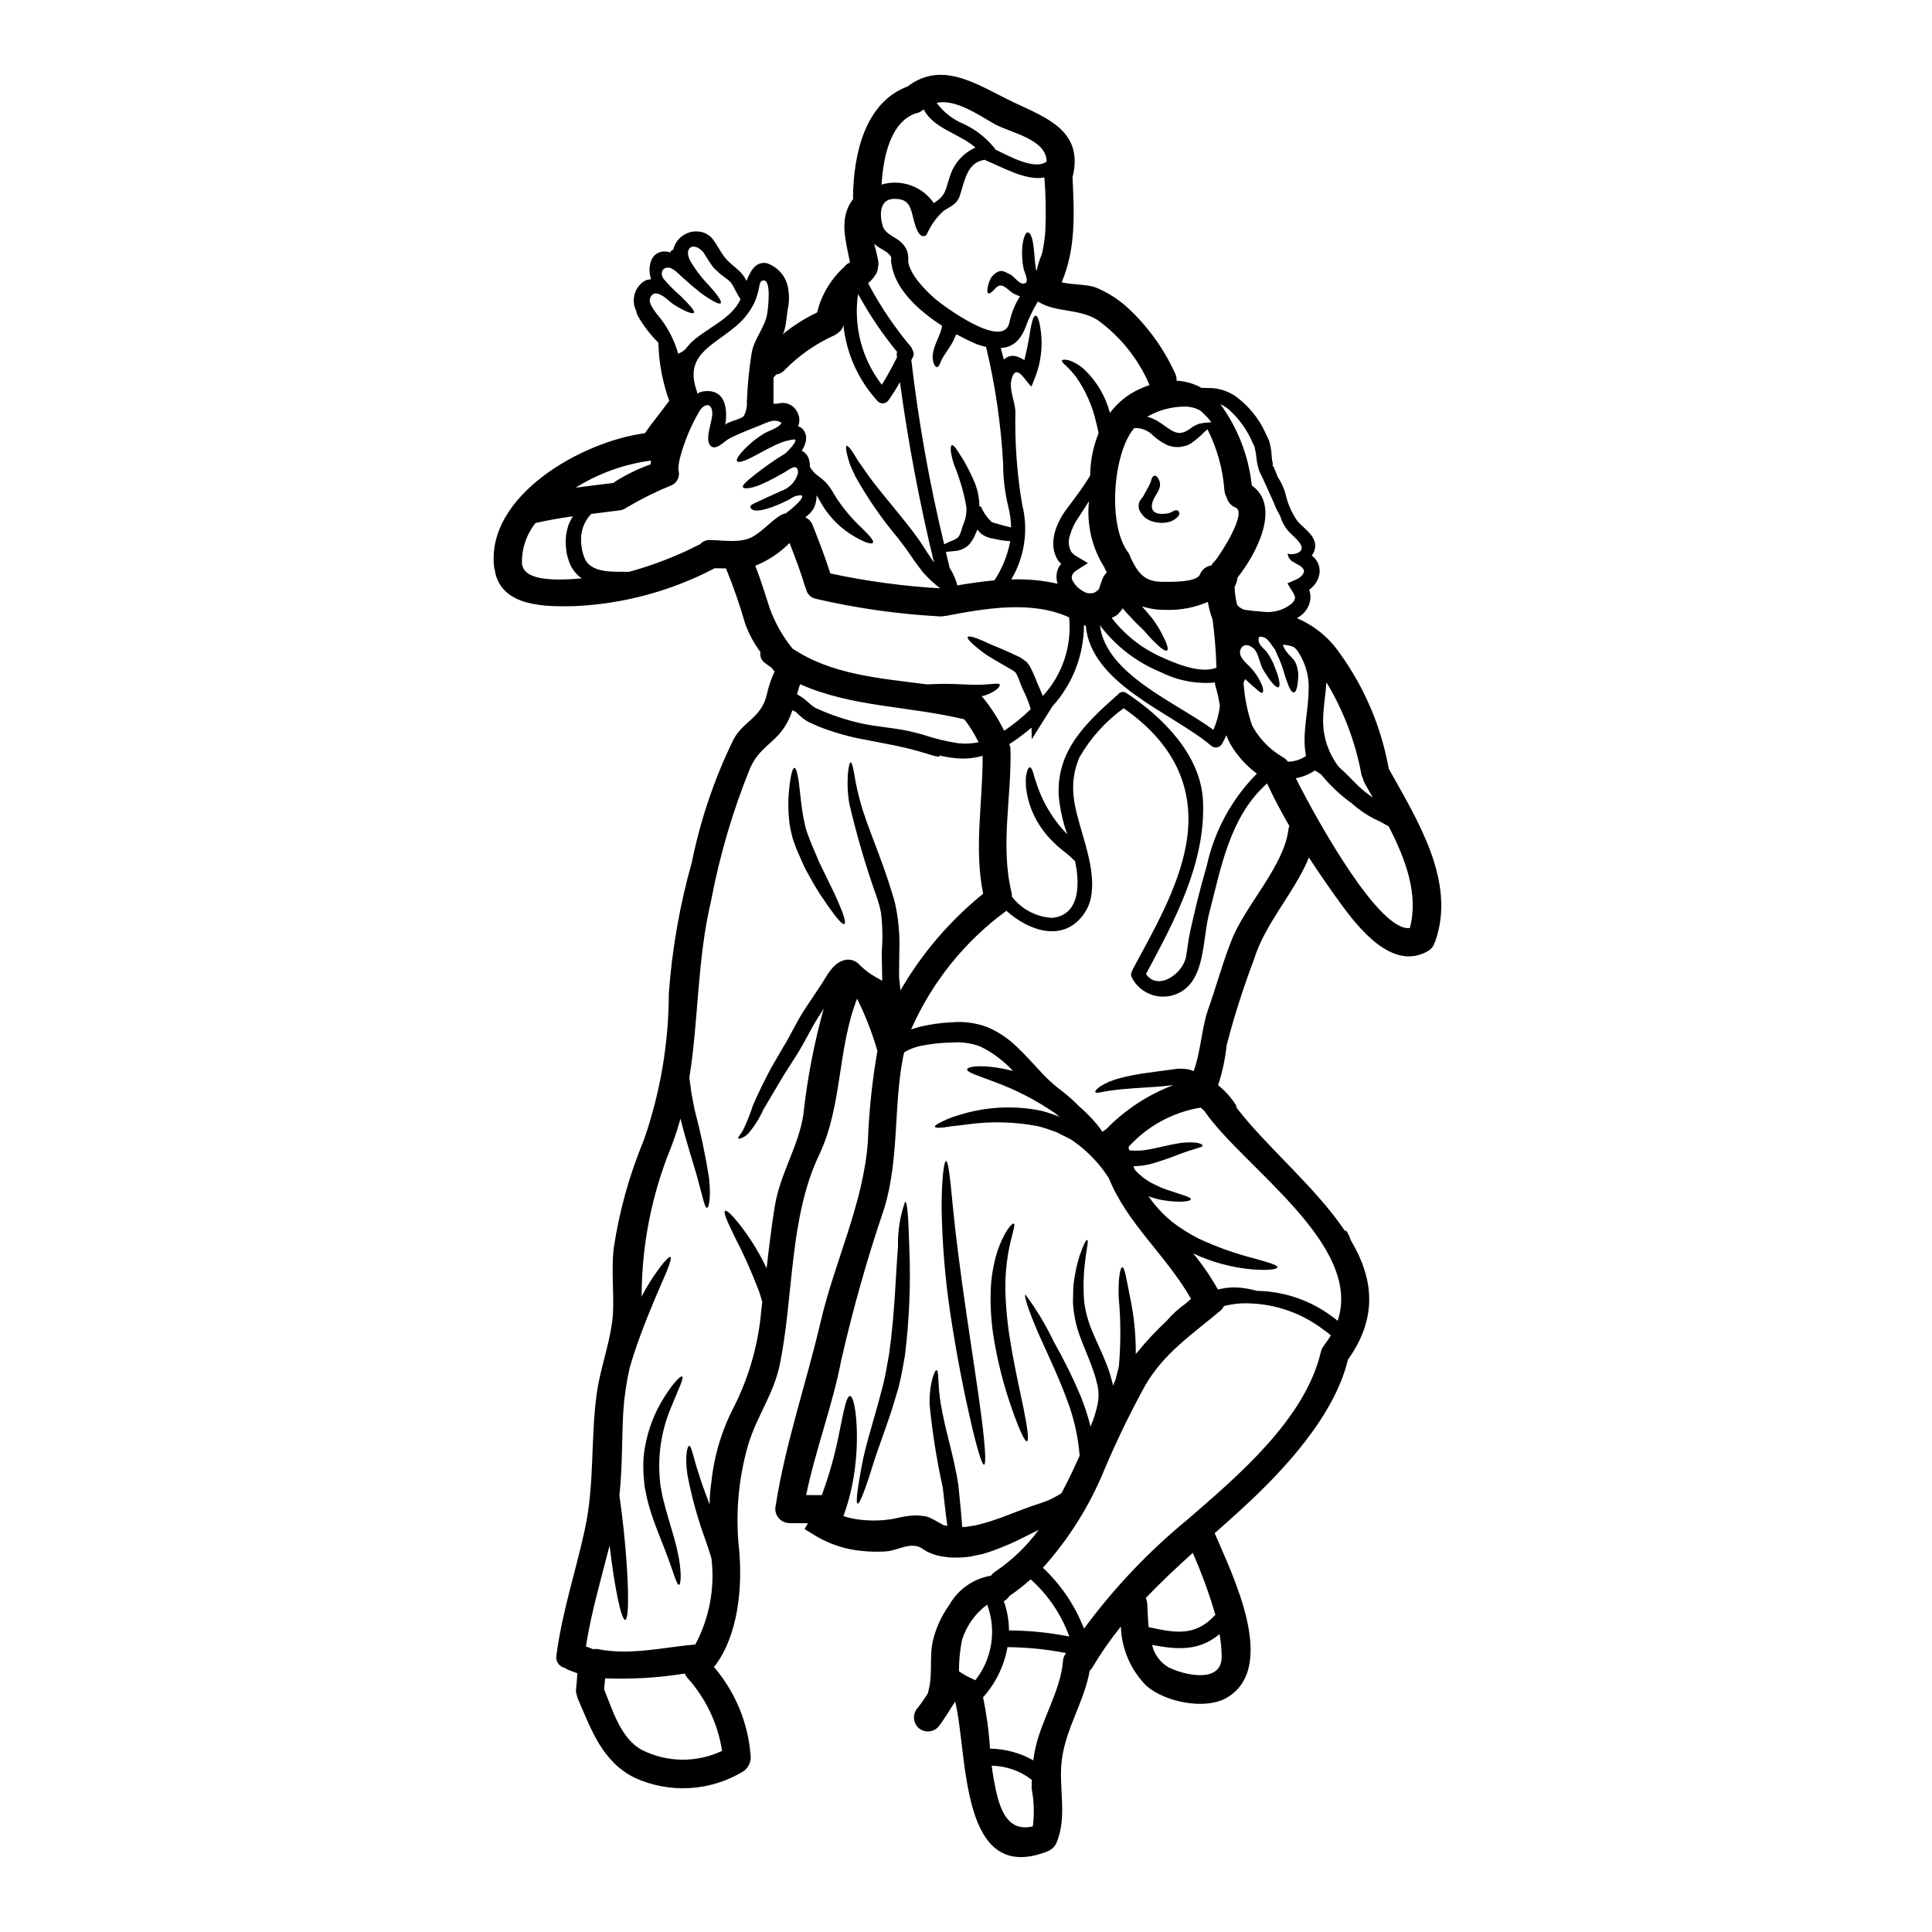 <?xml version="1.0" encoding="UTF-8"?>
<!-- Uploaded to: ICON Repo, www.iconrepo.com, Generator: ICON Repo Mixer Tools -->
<svg fill="#000000" width="800px" height="800px" version="1.1" viewBox="144 144 512 512" xmlns="http://www.w3.org/2000/svg">
 <g>
  <path d="m512.02 347.69c7.543 13.547 17.891 29.828 12.383 45.656v0.004c-0.07 0.207-0.164 0.406-0.273 0.594-0.27 0.875-0.863 1.613-1.66 2.062-9.504 5.582-18.684-6.328-23.527-13.027-2.68-3.699-5.406-7.644-8.066-11.715-3.82 9.305-11.664 17.395-14.613 27.16-2.809 7.398-5.211 14.945-7.195 22.605-0.375 3.586-1.133 7.121-2.258 10.547 1.828 1.48 3.41 3.238 4.691 5.211 0.105 0.273 0.188 0.555 0.246 0.84 8.039 10.422 20.945 21.047 28.688 32.605 0.023-0.047 0.047-0.121 0.098-0.121 0.273-0.074 0.844 0.871 1.465 2.606 5.781 9.727 7.418 20.125-0.789 31.613-3.574 14.988-17.246 29.625-28.34 39.727-2.305 2.133-4.641 4.195-6.969 6.254 4.539 10.719 16.898 35.234 3.398 43.5-5.777 3.523-16.648 1.238-21.488-3.055v0.004c-4.172-4.188-6.594-9.801-6.773-15.711-2.777 3.441-5.309 7.074-7.57 10.875-0.199 0.305-0.434 0.586-0.695 0.84-1.391 7.941-6.055 14.84-7.293 22.953-1.18 7.715 1.574 15.457-1.539 22.73v0.004c-0.223 0.543-0.582 1.023-1.043 1.387-0.352 0.309-0.75 0.562-1.18 0.746-23.617 9.379-21.145-25.832-24.594-39.629-1.539 2.254-2.828 4.688-4.59 6.82-1.457 1.441-3.805 1.441-5.262 0-1.414-1.465-1.414-3.789 0-5.258 0.965-1.238 1.859-2.531 2.68-3.871 0.012-0.168 0.035-0.336 0.074-0.496 1.238-4.441 0.172-9.055 1.238-13.496l0.004-0.004c0.824-3.367 2.293-6.543 4.328-9.355 2.316-4.106 6.371-6.941 11.02-7.719 0.285-0.398 0.637-0.742 1.043-1.016 4.477-3.012 8.395-6.773 11.59-11.117-1.02 0.496-2.035 1.02-3.102 1.539-3.004 1.574-6.113 2.934-9.309 4.07-0.918 0.273-1.781 0.645-2.754 0.844-0.973 0.195-1.969 0.426-2.981 0.621-1.148 0.172-2.312 0.258-3.473 0.246-0.598 0-1.215 0.023-1.785 0l-1.367-0.172c-1.531-0.16-3.023-0.57-4.418-1.219-1.711-0.789-1.969-1.613-3.996-1.734-2.41-0.125-4.941 1.391-7.394 1.512-2.133 0.129-4.277 0.078-6.402-0.148-4.164-0.402-8.191-1.695-11.809-3.797l-3.246-1.969 0.895-1.574c-1.664 0-3.301 0.023-4.965-0.023-1.148-0.023-2.219-0.57-2.914-1.484-0.695-0.914-0.938-2.094-0.66-3.207 2.578-16.5 8.113-32.434 11.91-48.684 3.695-15.906 11.289-31.215 12.504-47.625 0.293-8.098 1.141-16.164 2.531-24.148-1.379-4.766-3.18-9.398-5.383-13.844-5.258 13.52-3.867 28.434-10.07 41.438-7.914 16.602-6.727 37.391-10.371 55.336-1.641 8.141-6.231 13.922-8.512 21.785l-0.004 0.004c-2.527 8.914-3.309 18.234-2.309 27.445 0.918 9.84-0.199 22.484-6.297 30.668-0.121 0.148-0.273 0.301-0.395 0.422 5.777 6.719 9.207 15.133 9.777 23.973-0.016 1.426-0.695 2.766-1.836 3.625-8.762 5.391-19.637 6.051-28.984 1.762-8.562-4.328-11.387-12.594-14.984-20.895-0.148-0.344-0.25-0.699-0.301-1.07-0.188-0.445-0.258-0.93-0.199-1.41 0.148-1.441 0.277-2.856 0.352-4.293-0.719-0.273-1.441-0.547-2.184-0.82h-0.004c-0.387-0.148-0.754-0.348-1.09-0.594-0.754-0.148-1.418-0.59-1.84-1.23-0.426-0.637-0.574-1.422-0.418-2.172 1.488-11.391 5.086-22.109 7.519-33.301 2.629-12.082 1.488-24.008 3.176-36.152 1.02-7.344 4.191-14.957 4.328-22.332 0.125-5.234-0.445-10.629 0.125-15.859 1.461-9.883 4.144-19.547 7.981-28.773 4.379-12.539 6.629-25.723 6.648-39.004 0.867-11.762 2.914-23.402 6.113-34.75 2.277-11.223 5.969-22.113 10.992-32.406 2.582-4.965 7.477-5.758 8.883-12.059v-0.004c0.457-2.082 1.145-4.106 2.059-6.027-0.148-0.148-0.297-0.324-0.445-0.496l-0.301-0.445c-0.594-0.426-1.215-0.82-1.785-1.289l0.004-0.004c-0.965-0.641-1.449-1.793-1.242-2.926-1.73-2.312-3.102-4.871-4.07-7.594-1.418-4.945-3.109-9.805-5.062-14.562-0.992-0.023-1.969-0.023-2.981-0.051h0.004c-11.527 6.047-24.242 9.48-37.246 10.051-7.367 0.145-18.707 0.273-20.891-8.688h-0.004c-0.039-0.203-0.062-0.414-0.074-0.621-0.137-0.312-0.223-0.648-0.246-0.992-2.231-18.957 23.223-33.352 39.977-35.535 2.008-2.977 4.328-5.707 6.422-8.586v0.004c-1.785-4.949-2.758-10.152-2.875-15.41-2.117-2.074-3.93-4.441-5.387-7.023-0.262-0.434-0.43-0.914-0.496-1.414-0.32-0.613-0.52-1.281-0.594-1.969-0.309-2.32 0.742-4.609 2.703-5.883 0.477-0.293 1.02-0.457 1.578-0.473 0.078-0.043 0.16-0.074 0.246-0.098-0.25-0.734-0.383-1.504-0.395-2.281-0.039-0.441-0.004-0.887 0.098-1.316l0.125-0.645h0.004c0.02-0.102 0.055-0.203 0.098-0.301 0.004-0.059 0.023-0.117 0.051-0.172l0.098-0.223 0.074-0.246c0.074-0.148 0.223-0.348 0.324-0.52v-0.004c0.223-0.355 0.516-0.66 0.867-0.895 0.594-0.43 1.301-0.684 2.035-0.719 0.629 0.016 1.254 0.105 1.859 0.273l-0.082-0.223c0.125-0.145 0.266-0.277 0.422-0.395l0.176-0.023 0.098-0.074 0.074-0.148 0.098-0.297c0.098-0.246 0.074-0.352 0.223-0.695 0.148-0.348 0.371-0.668 0.57-0.992h0.004c1.566-2.309 4.477-3.289 7.121-2.406 0.363 0.094 0.699 0.262 0.992 0.496 0.383 0.184 0.727 0.438 1.02 0.746 1.637 1.836 2.68 4.59 4.516 6.352s3.625 2.68 4.84 5.184c0.941-2.305 2.281-5.234 5.332-4.688 3.18 1.043 5.438 3.867 5.758 7.195 0.27 1.715 0.203 3.469-0.199 5.16-0.195 1.215-0.52 5.856-1.438 6.602 2.832-2.328 5.938-4.301 9.246-5.879 1.109-4.519 3.508-8.621 6.902-11.805 0.078-0.09 0.168-0.164 0.27-0.227 0.281-0.41 0.656-0.75 1.09-0.992 0.09-0.055 0.18-0.105 0.277-0.148 0.062-0.051 0.121-0.109 0.172-0.172-1.09-5.559-3.004-11.562 0.691-16.531 0.066-0.062 0.125-0.129 0.18-0.199-0.031-0.207-0.051-0.414-0.051-0.621 0.125-10.941 3.004-24.938 14.465-29.207 9.48-7.246 19.086 0 28.512 4.394 8.66 4.07 17.645 7.441 15.41 18.781-0.043 0.258-0.117 0.508-0.223 0.746 0.445 9.68 0.941 19.059-2.883 27.992 2.777 0.645 6.824 0.52 8.98 1.34h0.004c2.934 1.203 5.648 2.883 8.043 4.961 5.492 4.953 9.914 10.984 12.988 17.711 0.34 0.633 0.492 1.344 0.445 2.059 2.328 0.105 4.598 0.758 6.621 1.91 0.598-0.023 1.141 0 1.762 0.027 0.348 0 0.695 0 1.066 0.023h0.004c0.449 0.027 0.898 0.086 1.344 0.176 1.844 0.34 3.594 1.086 5.113 2.184 3.246 2.445 5.844 5.648 7.566 9.328l0.621 1.344 0.301 0.668 0.047 0.074c0.027 0.047 0.102 0.246 0.102 0.246l0.07 0.246 0.102 0.422v0.004c0.262 1.031 0.418 2.086 0.469 3.148l0.102 1.113c0.074 0.426 0.195 0.871 0.273 1.32l-0.273 0.195h0.004c0.074 0.027 0.148 0.059 0.219 0.098l0.125 0.148 0.273 0.594c0.172 0.426 0.352 0.82 0.496 1.215 0.145 0.398 0.277 0.719 0.426 1.066v0.004c0.875 1.324 1.551 2.769 2.004 4.293 0.559 2.637 1.641 5.133 3.18 7.344 1.02 1.238 2.305 1.988 3.844 3.973 0.445 0.641 0.742 1.367 0.871 2.133 0.09 0.922-0.129 1.848-0.621 2.629-0.098 0.148-0.195 0.246-0.297 0.375 0.602 0.473 1.105 1.051 1.488 1.711 0.562 1.031 0.746 2.223 0.52 3.375-0.219 1.051-0.699 2.031-1.391 2.852-0.391 0.434-0.82 0.828-1.285 1.184 0.301 0.832 0.402 1.727 0.293 2.606-0.227 1.617-1.074 3.082-2.359 4.094-0.379 0.297-0.773 0.57-1.184 0.816 4.578 1.934 8.504 5.137 11.312 9.23 6.508 9 10.934 19.332 12.953 30.25 0.035 0.121 0.055 0.25 0.059 0.375zm5.609 42.234c2.363-8.859-1.141-18.285-5.609-26.922-0.742-0.395-1.465-0.82-2.207-1.242-2.723-1.176-5.238-2.781-7.445-4.766-3.086-2.195-5.856-4.797-8.238-7.742-0.52-0.395-1.113-0.719-1.66-1.066-1.535 1.016-3.258 1.715-5.062 2.059 5.926 11.789 22.23 40.844 30.223 39.68zm-10.348-34.941c0.172 0.102 0.348 0.223 0.52 0.352-0.789-1.344-1.516-2.633-2.207-3.898v0.004c-0.184-0.348-0.316-0.715-0.395-1.098-0.176-0.328-0.305-0.676-0.395-1.039-1.59-8.652-4.734-16.949-9.285-24.48-0.219 3.176-0.789 6.402-0.867 9.445-0.172 4.711 1.32 9.332 4.215 13.055 1.516 1.316 2.93 2.731 4.367 4.242 1.238 1.266 2.594 2.41 4.047 3.418zm-8.785 139.04c6.773-20.223-25.191-40.793-35.309-55.586l-0.074-0.074-0.922-0.844c-7.359 1.215-14.09 4.879-19.105 10.395 0.051 0.301 0.074 0.621 0.148 0.922 1.695 0.203 3.414 0.137 5.086-0.199 2.606-0.445 5.062-1.141 7.223-1.512 1.738-0.359 3.519-0.465 5.285-0.324 1.238 0.172 1.859 0.52 1.859 0.766 0.027 0.324-0.691 0.523-1.812 0.848-1.043 0.297-2.629 0.82-4.566 1.535h0.004c-2.348 0.949-4.742 1.77-7.172 2.461-1.555 0.418-3.156 0.637-4.762 0.645 0.098 0.297 0.223 0.617 0.324 0.918h-0.004c0.672 0.73 1.391 1.41 2.156 2.035 0.547 0.371 1.043 0.719 1.574 1.066 0.531 0.348 1.07 0.57 1.574 0.844 0.988 0.508 2.008 0.945 3.051 1.312 3.938 1.367 6.602 1.969 6.527 2.606-0.047 0.523-2.777 0.969-7.269 0.246v0.004c-1.246-0.203-2.469-0.527-3.648-0.969-0.098-0.047-0.219-0.07-0.32-0.121 0.445 0.621 0.941 1.316 1.535 2.059 1.422 1.746 3.019 3.344 4.766 4.766 2.195 1.695 4.547 3.172 7.023 4.414 4.676 2.199 9.555 3.945 14.562 5.215 3.844 1.09 6.398 1.785 6.297 2.383-0.102 0.594-2.606 0.895-6.824 0.547v-0.004c-5.375-0.48-10.625-1.91-15.508-4.219 2.465 2.984 4.656 6.18 6.551 9.555l0.789-0.148 0.992-0.195 0.223-0.023 0.223-0.051h0.121l0.57-0.051v-0.004c0.711-0.078 1.426-0.094 2.141-0.047 1.781 0.094 3.543 0.395 5.258 0.891 7.07 0.109 13.938 2.406 19.652 6.574 0.641 0.426 1.211 0.895 1.781 1.367zm-3.473 6.348c0.594-0.797 1.152-1.625 1.664-2.481-0.762-0.652-1.559-1.266-2.387-1.836-6.18-4.562-13.715-6.902-21.387-6.648-1.531 0.105-3.051 0.34-4.543 0.691-0.219 0.492-0.551 0.926-0.969 1.266-7.441 6.25-14.914 11.168-19.926 19.824l0.004 0.004c-4.031 7.324-7.672 14.855-10.922 22.559-3.887 9.434-9.359 18.137-16.18 25.727 4.797 4.492 8.523 10.008 10.895 16.141 7.902-10.738 17.113-20.453 27.418-28.91 13.254-11.484 31.215-26.625 35.359-44.477h0.004c0.125-0.586 0.395-1.125 0.785-1.578 0.055-0.098 0.117-0.191 0.184-0.281zm-4.223-173.58c0.133-2.898-0.488-5.777-1.809-8.359-0.273-0.496-0.594-1.117-0.969-1.688v-0.004c-0.312-0.496-0.715-0.934-1.18-1.289-0.914-0.348-1.879-0.547-2.856-0.594 0.547 2.082 2.281 2.953 3.273 4.613h0.004c0.688 1.461 0.938 3.09 0.719 4.691-0.125 2.012-0.52 3.273-1.09 3.348-0.57 0.074-1.242-1.09-1.84-2.953-0.371-0.895-0.668-2.012-1.016-3.148-0.383-1.207-0.848-2.391-1.387-3.539-0.148-0.348-0.301-0.668-0.449-1.016l-0.223-0.496c-0.023-0.051 0.074-0.051 0.074-0.051l-0.121-0.148c-1.18-1.316-2.012-3.695-4.242-3.402-0.672 1.914 1.016 2.781 2.035 4.047h-0.004c0.906 1.25 1.629 2.625 2.148 4.082 1.215 2.953 1.512 5.012 0.941 5.234-1.039 0.348-3.348-3.543-3.746-4.121-1.18-1.734-1.262-3.793-2.281-5.461-0.918-1.465-3.273-2.457-4.043-0.348-0.695 1.887 1.613 3.543 2.652 4.691v0.004c1.391 1.48 2.481 3.219 3.203 5.117 0.219 0.895 0.195 1.441-0.051 1.574-0.246 0.133-0.719-0.148-1.391-0.789-0.645-0.52-1.488-1.285-2.68-2.363-0.172-0.148-0.324-0.324-0.496-0.473v0.004c-0.121 0.332-0.262 0.656-0.422 0.969 0.246 3.875 1.012 7.695 2.281 11.363 1.891 3.504 4.715 6.406 8.164 8.391 0.52 0.285 0.961 0.688 1.293 1.18 1.719-0.012 3.398-0.539 4.812-1.516-1.152-5.832 0.668-11.715 0.691-17.551zm-1.734-30.309c0.52-0.668 0.621-1.215 0.395-1.574-1.141-1.863-4.047-1.539-4.219-4.328 0.027 0.543 3.723 0.445 3.723-1.391-0.023-1.574-2.953-3.598-3.82-4.766h-0.004c-0.844-1.102-1.484-2.344-1.883-3.672-0.301-0.52-0.594-1.066-0.895-1.66s-0.547-1.238-0.82-1.914c-0.148-0.297-0.324-0.789-0.422-0.969-0.148-0.324-0.301-0.668-0.473-1.016-0.621-1.391-1.266-2.879-2.012-4.445-0.195-0.371-0.371-0.789-0.57-1.18l-0.273-0.594-0.074-0.148-0.023-0.074c-0.027-0.051-0.102-0.277-0.102-0.277l-0.07-0.324c-0.125-0.445-0.25-0.844-0.352-1.34-0.098-0.496-0.148-1.066-0.219-1.613l0.004 0.004c-0.07-0.832-0.211-1.652-0.426-2.457l-0.047-0.273-0.027-0.125-0.324-0.645-0.617-1.34c-1.441-3.055-3.504-5.777-6.055-7.988-0.633-0.508-1.324-0.934-2.062-1.27 4.633 6.32 7.512 13.754 8.34 21.543 7.789 5.512 1.316 18.016-3.773 24.402-0.109 0.871-0.375 1.711-0.789 2.484 0.047 1.625 0.281 3.242 0.695 4.812 0.035 0.039 0.078 0.074 0.125 0.102 0.184 0.238 0.41 0.438 0.668 0.594 0.32 0.23 0.672 0.414 1.043 0.547 1.887 0.273 3.82 0.445 5.758 0.594 0.723 0.051 1.449 0.008 2.16-0.121 1.695-0.277 3.297-0.988 4.641-2.062 1.18-1.18 1.18-1.734 0.246-3.223l-1.34-2.184 2.231-0.969 0.004-0.004c0.637-0.258 1.203-0.656 1.66-1.172zm-3.621 67.371v0.004c0.039-0.332 0.121-0.66 0.246-0.969-2.184-3.746-4.168-7.547-5.902-11.266-9.84 8.707-12.184 22.23-15.352 34.418-1.367 5.258-1.238 12.68-4.07 17.348v-0.004c-1.688 2.984-4.879 4.805-8.309 4.734-3.43-0.066-6.547-2.008-8.117-5.055-0.289-0.582-0.242-1.277 0.125-1.812 0.012-0.094 0.035-0.188 0.074-0.273 5.512-10.273 12.059-21.465 14.168-33.027 2.856-15.785-4.023-27.551-16.531-36.254v-0.004c-4.793 3.469-8.797 7.914-11.742 13.047-3.102 7.367-1.215 13.25 0.844 20.32 1.688 5.828 4.367 14.766 0.789 20.496-5.262 8.438-14.766 5.41-20.969-0.195-0.051 0.023-0.051 0.051-0.102 0.098l-0.004-0.004c-10.98 8.066-19.648 18.875-25.137 31.344 0.789-0.246 1.539-0.496 2.336-0.695 2.758-0.664 5.574-1.062 8.41-1.18 3.25-0.293 6.527 0.156 9.578 1.312 2.934 1.285 5.602 3.102 7.871 5.359 2.156 2.035 3.938 4.07 5.656 5.902v0.004c1.52 1.703 3.168 3.281 4.941 4.723 1.727 1.281 3.375 2.664 4.934 4.144 0.195 0.184 0.379 0.383 0.547 0.594 1.82 1.551 3.508 3.254 5.039 5.09 0.496 0.645 0.969 1.262 1.414 1.91 0.246-0.266 0.539-0.477 0.867-0.621 5.035-5.199 11.152-9.223 17.918-11.785-0.598 0.074-1.18 0.121-1.762 0.195-1.613 0.199-3.125 0.277-4.543 0.375-2.879 0.172-5.383 0.348-7.477 0.547s-3.648 0.445-4.887 0.668c-1.18 0.297-1.938 0.324-2.035 0.047-0.098-0.277 0.348-0.766 1.34-1.512h-0.004c1.555-0.945 3.246-1.656 5.012-2.109 2.512-0.668 5.066-1.164 7.644-1.488 1.414-0.172 2.879-0.375 4.418-0.598 0.789-0.098 1.574-0.219 2.406-0.324l1.215-0.145c0.523 0 1.094 0 1.637 0.047 0.824 0.059 1.629 0.262 2.383 0.598 1.91-5.035 2.133-11.535 3.867-16.402 2.184-6.129 3.844-12.406 6.254-18.438 3.617-9.125 13.891-19.594 15.008-29.195zm-19.383-71.305c1.289-1.539 8.613-12.754 5.359-14.043l0.004-0.004c-1.211-0.48-2.102-1.531-2.387-2.801-0.293-0.492-0.477-1.043-0.543-1.613-0.395-5.68-1.922-11.223-4.488-16.305-0.293 0.207-0.57 0.441-0.82 0.695-1.152 1.188-2.426 2.25-3.797 3.176l-0.52 0.246-0.125 0.051-0.051 0.023-0.047 0.027-0.301 0.121-0.371 0.074v0.004c-0.477 0.117-0.957 0.207-1.441 0.27-0.52 0-1.043 0-1.539-0.047-0.496-0.102-0.984-0.234-1.465-0.391-1.414-0.637-2.719-1.492-3.867-2.531-1.27-1.363-3.059-2.109-4.918-2.059-0.047 0-0.098 0.023-0.172 0.023-0.023 0.074-0.098 0.121-0.148 0.172-5.484 6.691-6.922 25.484-1.465 32.754 0.293 0.395 0.504 0.84 0.621 1.316 1.84 3.844 3.543 6.504 8.438 6.477 1.812 0 9.105 0.25 9.973-1.934h0.004c0.504-1.297 1.672-2.219 3.051-2.41 0.219-0.461 0.543-0.863 0.941-1.18 0.023-0.035 0.051-0.082 0.074-0.113zm11.02 56.477h0.004c-2.832-2.102-5.215-4.75-7-7.789-0.422-0.766-0.789-1.562-1.09-2.387-0.348 0.801-0.742 1.582-1.18 2.336-0.297 0.492-0.801 0.82-1.371 0.895-0.57 0.07-1.145-0.121-1.555-0.523-10.301-8.688-31.738-16.18-33.152-31.738-0.172-0.047-0.324-0.098-0.473-0.148-0.035 7.945-3.004 15.598-8.336 21.488-0.645 1.043-1.316 2.109-2.035 3.227l-3.477 5.535-0.047-3.106c-1.859 1.605-3.832 3.074-5.902 4.394 0.215 0.477 0.324 0.992 0.32 1.516 0.301 12.73-2.754 25.336 0.301 37.891 0.066 0.344 0.102 0.691 0.098 1.043 2.57 3.312 6.445 5.348 10.629 5.582 7.812-0.719 7.219-9.949 6.078-15.035-1.039-1.039-2.152-2-3.328-2.883-0.371-0.324-0.789-0.645-1.18-0.992-0.473-0.395-0.848-0.789-1.289-1.215h-0.004c-0.879-0.855-1.691-1.777-2.43-2.754-2.664-3.414-4.316-7.504-4.766-11.809-0.051-0.848-0.051-1.613-0.051-2.258v-0.004c0.055-0.527 0.145-1.055 0.273-1.574 0.223-0.867 0.473-1.363 0.789-1.363s0.57 0.445 0.867 1.285c0.148 0.426 0.246 0.969 0.426 1.539 0.176 0.57 0.422 1.18 0.617 1.84l-0.004 0.004c1.199 3.519 2.953 6.828 5.195 9.801 0.625 0.852 1.305 1.664 2.035 2.43l0.789 0.848c-1.188-3.316-1.945-6.766-2.262-10.273-0.57-11.84 7-19.035 15.312-26.453 0.098-0.074 0.195-0.098 0.297-0.172h-0.004c0.223-0.41 0.609-0.703 1.062-0.801 0.453-0.102 0.93 0 1.301 0.277 9.527 6.297 19.754 16.379 20.273 28.66 0.719 16.402-7.547 31.688-15.109 45.785 3.176 4.613 9.777-0.074 10.598-4.566 0.422-2.281 0.645-4.641 1.141-6.898 1.285-5.707 2.652-11.465 4.328-17.07v-0.004c2.004-9.285 6.621-17.805 13.309-24.555zm-9.328 234.1h0.004c-0.012-2.039-0.203-4.07-0.57-6.078-5.383 4.566-11.242 4.144-17.871 2.879 0.559 2.461 2.102 4.586 4.269 5.879 3.992 2.066 14.141 4.523 14.168-2.676zm-0.473-251.99h0.004c-0.25-1.754-0.633-3.488-1.141-5.188-0.09-0.324-0.148-0.656-0.176-0.992v-0.074c-4.926 0.434-9.875-0.508-14.293-2.727-6.418-2.609-12.008-6.906-16.18-12.434 1.539 12.953 20.051 20.348 30.074 27.695l0.004-0.004c0.863-1.996 1.441-4.109 1.707-6.273zm-1.418 241h0.004c0.07-0.059 0.145-0.109 0.227-0.148-1.629-5.613-3.633-11.113-6.004-16.453-4.293 3.867-8.488 7.789-12.434 11.961 0.207 0.461 0.332 0.957 0.375 1.465 0.098 1.758 0.145 3.996 0.371 6.25 6.617 1.422 12.254 2.66 17.461-3.07zm0.5-251.2h0.004c-0.117-4.262-0.457-8.512-1.02-12.734-0.566-1.52-0.988-3.09-1.262-4.688-3.488 1.512-7.269 2.234-11.07 2.109-2.172 0.047-4.336-0.273-6.402-0.945 0.969 1.094 1.914 2.184 2.731 3.203 0.973 1.277 1.828 2.637 2.555 4.066 1.289 2.41 1.863 4.07 1.391 4.422-0.473 0.352-1.863-0.695-3.769-2.656-0.992-0.945-1.969-2.305-3.25-3.477-1.281-1.168-2.555-2.578-3.898-4.043-0.301-0.324-0.594-0.668-0.895-0.992-0.195 0.402-0.461 0.762-0.789 1.066-0.293 0.426-0.684 0.773-1.141 1.016l-0.945 0.449c3.356 4.379 7.723 7.879 12.73 10.199 3.641 1.664 10.688 4.793 15.031 3.008zm-1.516-64.996c0.52-0.047-2.457-2.977-2.801-3.148-1.273-0.715-2.715-1.074-4.172-1.043-3.473 0.035-6.875 0.965-9.875 2.703 0.023-0.004 0.055 0.004 0.074 0.023 0.711 0.156 1.398 0.422 2.035 0.785l0.496 0.223 0.473 0.297 0.82 0.547c2.906 2.012 4.394 3.543 7.477 1.289v0.004c0.742-0.586 1.582-1.039 2.477-1.34 0.988-0.203 1.988-0.32 2.996-0.34zm-6.727 233.59c0.5-0.422 0.996-0.871 1.516-1.316-6.652-11.664-16.926-19.902-21.762-31.961v0.004c-0.938-1.484-1.988-2.887-3.148-4.199-1.863-2.125-3.969-4.023-6.277-5.656-1.215-0.871-2.824-1.465-4.289-2.281-1.574-0.621-3.301-1.18-5.039-1.66-6.277-1.199-12.711-1.352-19.035-0.449-1.238 0.172-2.363 0.301-3.348 0.395-0.988 0.094-1.887 0.301-2.606 0.371-1.438 0.148-2.281 0.125-2.363-0.172-0.078-0.301 0.598-0.742 1.914-1.391 0.645-0.324 1.438-0.668 2.406-1.043s2.137-0.691 3.402-1.066l-0.004-0.004c6.707-1.883 13.773-2.129 20.594-0.715 1.602 0.438 3.18 0.965 4.727 1.574-0.449-0.324-0.82-0.668-1.266-0.992h-0.004c-4.969-3.414-10.348-6.191-16.012-8.266-4.328-1.66-7.371-2.531-7.223-3.324 0.098-0.691 3.102-1.215 8.191-0.395 1.336 0.203 2.664 0.484 3.969 0.84-2.477-2.703-5.441-4.918-8.734-6.523-2.348-0.859-4.852-1.207-7.344-1.02-2.512 0.031-5.012 0.27-7.481 0.719-1.867 0.277-3.664 0.918-5.285 1.887-0.098 0.375-0.195 0.742-0.273 1.117-2.582 13.324-1.02 26.996-4.988 40.148h0.004c-4.5 13.219-8.309 26.66-11.414 40.273-2.336 12.16-6.801 23.648-9.309 35.781 1.395 0 2.754 0.023 4.144 0.023 2.016-5.445 3.578-11.047 4.668-16.746 1.18-5.832 1.887-9.527 2.801-9.527 0.82 0.047 1.734 3.543 1.836 9.973 0.047 3.812-0.234 7.625-0.844 11.391-0.582 3.566-1.492 7.07-2.727 10.469 1.805 0.57 3.668 0.926 5.555 1.066 1.668 0.125 3.344 0.125 5.012 0 0.789-0.121 1.785-0.172 2.484-0.324l2.879-0.594c0.422-0.098 1.141-0.172 1.785-0.246 0.691-0.105 1.391-0.129 2.086-0.078l1.18 0.125 0.594 0.098 0.277 0.023 0.07 0.023h0.051l0.395 0.125 0.098 0.023v0.004c0.539 0.219 1.066 0.469 1.574 0.746l1.016 0.57 0.594 0.324 0.523 0.324v-0.004c0.09 0.051 0.18 0.09 0.273 0.125l0.098 0.047 0.051 0.051 0.273 0.023 0.672 0.125c-0.125-1.043-0.277-2.133-0.426-3.227-0.246-2.231-0.52-4.539-0.789-6.922h0.004c-1.598-7.203-2.758-14.492-3.477-21.836-0.098-2.328 0.137-4.656 0.695-6.918 0.445-1.539 0.82-2.363 1.117-2.336 0.691 0.023 0.273 3.769 1.141 8.98 0.469 2.703 1.18 5.902 2.082 9.504s1.914 7.617 2.582 12.008c0.223 2.457 0.473 4.836 0.691 7.121 0.125 1.344 0.223 2.656 0.324 3.938h0.004c0.348 0.008 0.695-0.008 1.043-0.051 0.789-0.125 1.516-0.246 2.258-0.348 0.742-0.098 1.512-0.395 2.254-0.57 3.004-0.789 5.93-1.969 8.785-3.055 1.441-0.543 2.828-1.09 4.242-1.574 0.645-0.195 1.266-0.422 1.887-0.621 0.617-0.199 1.266-0.469 1.891-0.668 1.375-0.57 2.691-1.266 3.938-2.082 1.734-3.227 3.297-6.555 4.812-9.926-0.387-4.977-1.48-9.875-3.25-14.543-2.008-5.531-4.293-10.371-6.152-14.488-3.797-8.168-5.488-13.477-4.965-13.672v-0.004c2.894 3.891 5.398 8.055 7.481 12.43 2.652 4.656 5.031 9.461 7.121 14.395 1.078 2.656 1.965 5.383 2.656 8.164 0.824-1.926 1.457-3.93 1.883-5.981 0.305-1.539 0.316-3.121 0.027-4.664-0.148-0.621-0.422-1.641-0.621-2.434s-0.52-1.539-0.742-2.281c-1.09-3.027-2.457-6.031-3.5-8.957-0.988-2.797-1.566-5.723-1.715-8.688 0.023-1.316 0.074-2.555 0.098-3.719 0.023-1.164 0.301-2.363 0.426-3.402 0.305-1.762 0.727-3.504 1.266-5.211 0.969-2.777 1.688-4.219 1.969-4.121 0.789 0.199-1.539 6.297-0.789 16.281 0.332 2.625 1.02 5.199 2.035 7.641 1.094 2.703 2.531 5.535 3.848 8.859 0.297 0.844 0.691 1.734 0.918 2.578 0.223 0.844 0.473 1.574 0.742 2.656 0.051 0.195 0.051 0.422 0.098 0.617 0.051-0.121 0.125-0.273 0.172-0.422l0.523-1.215c0.047-0.172 0.172-0.742 0.273-1.09 0.172-0.789 0.422-1.574 0.594-2.41l0.004 0.004c0.535-6.094 0.52-12.219-0.047-18.309-0.172-4.988 0.395-7.914 0.941-7.965 0.621-0.051 1.094 3.027 2.012 7.668v-0.004c1.086 5.043 1.613 10.191 1.574 15.352 2.539-3.137 5.293-6.098 8.238-8.859 1.434-1.688 3.078-3.188 4.887-4.461zm-12.203-242.39c0.941-0.445 1.836-0.789 2.727-1.09h0.004c-2.969-6.953-7.793-12.957-13.945-17.348-5.012-3.004-10.918-1.812-15.656-4.789h-0.004c-1.297 2.141-2.387 4.398-3.25 6.75-0.453 1.305-1.16 2.508-2.082 3.543-1.164 1.25-2.785 1.973-4.496 2.008 0.246 1.02 0.547 2.062 0.82 3.078 0.793-0.797 1.93-1.141 3.031-0.918 0.73 0.164 1.43 0.457 2.059 0.863 0.109 0.07 0.219 0.145 0.324 0.227 0.617-2.414 1.113-4.859 1.484-7.32 0.449-2.754 0.918-4.492 1.516-4.492 0.598 0 1.113 1.711 1.438 4.594 0.422 3.91-0.086 7.863-1.488 11.535-0.348 0.895-0.691 1.785-1.043 2.656-1.488-1.066-4.043-6.691-5.309-1.863-0.668 2.582 0.871 5.684 1.043 8.359v0.004c-0.188 8.242 0.402 16.484 1.762 24.617 1.75 6.781 0.723 13.98-2.856 20 4.125-0.145 8.254 0.238 12.285 1.145-0.445-1.332-0.395-2.777 0.148-4.07 0.219-0.434 0.484-0.84 0.785-1.219-0.266-0.242-0.512-0.508-0.742-0.785-0.836-1.254-1.301-2.715-1.34-4.219-0.031-1.297 0.156-2.59 0.547-3.824 0.691-2.133 1.758-4.125 3.152-5.879 2.309-3.102 4.328-5.781 5.781-8.191l0.301-0.52c0-0.301 0.023-0.594 0.023-0.895h-0.004c0.125-3.535 0.871-7.019 2.211-10.297-0.195-0.945-0.395-1.891-0.645-2.828h-0.004c-0.965-4.34-2.777-8.445-5.332-12.086-0.812-1.047-1.699-2.035-2.656-2.953-0.789-0.668-1.18-1.18-1.066-1.414 0.113-0.23 0.789-0.273 1.785-0.051 1.508 0.508 2.891 1.32 4.07 2.383 3.316 3.152 5.688 7.164 6.848 11.59 2.016-2.727 4.688-4.894 7.769-6.301zm-8.59 48.586c-0.195-0.395-0.395-0.742-0.594-1.18v-0.004c-0.047-0.094-0.078-0.195-0.098-0.297l-0.098-0.098h-0.004c-3.211-5.191-4.598-11.305-3.934-17.371-0.82 1.34-1.711 2.731-2.652 4.144-1.062 1.465-1.859 3.102-2.363 4.836-0.562 1.461-0.453 3.098 0.301 4.469 0.391 0.5 0.879 0.914 1.434 1.215l3.004 1.785-2.879 1.836h0.004c-0.523 0.301-0.957 0.73-1.27 1.246-0.191 0.414-0.211 0.887-0.047 1.312 0.586 1.266 1.559 2.309 2.777 2.977 0.898 0.656 2.059 0.824 3.102 0.449 0.457-0.23 0.871-0.539 1.219-0.918 0.273-0.895 0.594-1.762 0.918-2.656 0.242-0.672 0.648-1.27 1.18-1.746zm-16.973 32.73c5.195-5.641 7.734-13.23 6.977-20.859-10.102-4.543-22.137-2.363-32.707-0.371-0.145 0.023-0.297 0.023-0.445 0.047h-0.004c-0.387 0.094-0.785 0.117-1.18 0.074-11.059-0.594-22.043-2.156-32.828-4.664-1.309-0.277-2.32-1.316-2.559-2.629-0.109-0.188-0.191-0.391-0.25-0.598-1.18-3.938-2.629-7.742-4.117-11.562-2.57 2.613-5.652 4.664-9.051 6.027h-0.039c1.465 3.723 2.629 7.547 3.871 11.391 1.406 3.805 3.418 7.359 5.957 10.523 10.297 6.977 23.223 7.914 35.633 9.527 1.18-0.047 2.363-0.098 3.598-0.121 4.516-0.074 8.363 0.371 11.043 0.195 2.578-0.051 4.418-0.547 4.688 0 0.098 0.273-0.172 0.719-0.82 1.266v0.004c-1 0.758-2.137 1.32-3.348 1.66-0.199 0.051-0.473 0.098-0.668 0.148 0.152 0.117 0.293 0.25 0.418 0.395 2.184 2.699 4.059 5.637 5.582 8.758 2.523-1.688 4.883-3.606 7.051-5.731-0.543-1.844-1.254-3.629-2.133-5.336-0.672-1.488-1.066-2.902-1.539-3.769-0.098-0.172-0.172-0.348-0.277-0.52v-0.004c-0.168-0.117-0.324-0.246-0.469-0.395-0.219-0.184-0.461-0.34-0.719-0.469l-0.848-0.496c-2.18-1.238-4.363-2.504-6.031-3.574-3.172-2.363-4.988-4.07-4.688-4.566s2.656 0.324 6.254 2.035c1.836 0.742 3.844 1.574 6.297 2.731l0.895 0.422h0.004c0.359 0.152 0.703 0.352 1.012 0.594 0.395 0.277 0.789 0.57 1.18 0.871h0.004c0.332 0.387 0.629 0.801 0.895 1.238 0.707 1.395 1.336 2.828 1.883 4.293 0.465 1.055 1.008 2.227 1.48 3.465zm5.336 255.81c0.035-0.797 0.332-1.566 0.844-2.18-5.117-1.008-10.32-1.535-15.535-1.574-0.879 4.949-3.121 9.559-6.477 13.305 0.938 4.481 1.551 9.023 1.836 13.594 4.031 0.051 7.981 1.117 11.488 3.106 0.102-0.934 0.25-1.863 0.449-2.781 1.586-7.856 6.773-15.598 7.394-23.469zm1.684-6.574 0.004 0.004c-2.102-5.82-5.621-11.02-10.234-15.141-1.785 1.582-3.668 3.051-5.637 4.394-0.367 0.59-0.879 1.078-1.488 1.414 0.906 2.473 1.367 5.082 1.367 7.715 5.367 0.039 10.723 0.578 15.992 1.617zm-6.324-372.96c0.18-4.57 0.09-9.141-0.273-13.699-4.887 0.969-11.191-2.777-15.383-4.445v0.004c-0.137-0.07-0.27-0.156-0.395-0.25-4.84 0.672-5.336 5.758-6.691 9.68-0.789 2.258-2.652 2.731-4.328 3.938v-0.004c-1.555 1.422-2.84 3.113-3.793 4.992-0.5 0.789-0.598 1.934-1.816 1.574-1.465-0.422-2.207-4.242-2.531-5.484-0.719-2.879-1.512-4.394-4.965-4.328-3.769 0.098-3.793 4.047-3.027 6.922 0.668 2.582 3.574 3.051 5.238 4.863l0.004 0.004c1.215 1.199 1.797 2.898 1.574 4.59 0.324 3.598 4.613 7.914 7.246 10.176 1.66 1.438 18.016 13.777 19.602 6.176v-0.004c0.508-2.465 1.461-4.816 2.805-6.945-0.473-0.109-0.93-0.277-1.363-0.496-2.035-1.043-3.301-3.598-5.164-1.574-0.867 0.992-1.609 1.539-1.91 1.289-0.301-0.246-0.301-0.969 0.023-2.281 0.102-0.324 0.223-0.695 0.395-1.117 0.219-0.555 0.559-1.055 0.992-1.465 0.426-0.371 0.473-0.395 0.695-0.57 0.172-0.098 0.422-0.223 0.645-0.324 0.406-0.137 0.844-0.164 1.266-0.074 0.422 0.148 0.832 0.34 1.215 0.57 0.172 0.086 0.344 0.16 0.523 0.227l0.121 0.074c1.02 0.52 2.184 2.383 3.348 2.406 2.062 0.027 0.395-2.727 0.125-4.141h0.004c-0.184-0.859-0.293-1.73-0.324-2.609-0.082-0.789-0.09-1.59-0.023-2.383 0.145-2.801 0.918-4.441 1.414-4.441 2.082 0.148 1.66 8.684 2.406 10.234 0.309-1.523 0.777-3.012 1.391-4.441 0.512-2.18 0.836-4.402 0.957-6.641zm-13.324-21.117c3.769 1.812 10.57 5.609 13.648 3.176-0.074-5.93-9.504-7.57-13.727-9.875-4.289-2.387-10.273-6.727-15.434-5.66h0.004c1.852 2.508 4.359 4.457 7.246 5.633 3.043 1.426 5.731 3.512 7.871 6.106 0.051 0.051 0.074 0.098 0.125 0.148 0.051 0.094 0.117 0.176 0.195 0.246 0.035 0.07 0.059 0.148 0.07 0.227zm9.988 444.4c0.426-3.344 0.316-6.738-0.324-10.047 0-0.789 0.023-1.539 0.047-2.281v-0.004c-3.043-2.367-6.769-3.68-10.625-3.746 0.125 1.066 0.277 2.133 0.473 3.176 1.234 6.945 2.922 14.637 10.43 12.902zm-5.769-344.25c-0.027-1.758-0.25-3.508-0.672-5.211-0.953-3.84-1.438-7.781-1.438-11.738-0.57-10.414-2.082-20.754-4.516-30.895-1.082-0.215-2.141-0.551-3.148-0.996-1.344-0.594-2.777-1.285-4.266-2.106-0.176-0.051-0.352-0.102-0.547-0.176h-0.004c-0.352 0.988-0.809 1.938-1.363 2.828-0.719 1.094-1.367 2.086-1.91 2.93-0.398 0.613-0.727 1.273-0.969 1.969-0.246 0.598-0.547 0.922-0.82 0.922-0.273 0-0.57-0.324-0.82-0.922h0.004c-0.352-0.938-0.418-1.953-0.199-2.93 0.395-2.43 2.16-4.961 2.363-7.121-6.324-4.07-12.43-9.727-13.383-16.355l-0.004 0.004c-0.047-0.188-0.07-0.379-0.074-0.574 0-0.145-0.047-0.297-0.047-0.445v0.004c-0.004-0.172 0.023-0.34 0.074-0.496-0.102-1.367-2.731-2.457-3.676-3.148v-0.004c-0.297-0.207-0.578-0.438-0.84-0.691 0.375 1.637 0.844 3.25 1.066 4.688 0.082 0.559 0.047 1.125-0.102 1.664-0.012 0.582-0.184 1.148-0.496 1.641-0.57 0.922-1.273 1.758-2.086 2.477 3.176 6.012 6.984 11.664 11.363 16.863 0.195 0.246 0.328 0.535 0.395 0.844 0.371 0.547 0.41 1.254 0.098 1.836-0.148 0.273-0.277 0.547-0.422 0.82h0.004c1.918 16.43 4.828 32.727 8.707 48.805 0.824-0.441 1.68-0.82 2.555-1.141 0.324-0.148 1.262-0.695 1.34-0.992 0.371-0.652 0.648-1.355 0.82-2.086l0.277-0.844 0.297-0.789-0.004 0.004c0.172-0.406 0.305-0.832 0.391-1.266 0.207-0.922 0.277-1.867 0.203-2.805-0.664-3.785-1.738-7.488-3.203-11.043-0.434-1.215-0.742-2.473-0.918-3.75-0.047-0.918 0.023-1.461 0.273-1.574 0.246-0.113 0.672 0.277 1.18 1.02 0.508 0.742 1.117 1.711 1.969 3.051h-0.004c0.922 1.602 1.762 3.25 2.508 4.941 1.059 2.215 1.617 4.633 1.637 7.086v0.098c0 0.047 0.395 0.074 0.422 0.098 0.609 1.441 1.492 2.746 2.606 3.844 0.422 0.395 0.324 0.301 1.344 0.594 0.766 0.223 1.512 0.449 2.231 0.645 0.664 0.176 1.277 0.297 1.805 0.426zm-0.223 3.644h-0.004c-0.871-0.043-1.742-0.133-2.606-0.273-0.719-0.148-1.488-0.301-2.281-0.473-1.137-0.172-2.195-0.672-3.051-1.438-0.27-0.277-0.52-0.574-0.746-0.891l-0.199 0.422-0.273 0.617h0.004c-0.426 1.145-1.066 2.195-1.887 3.102-0.863 0.781-1.93 1.297-3.078 1.492-1.391 0.172-2.258 0.195-2.93 0.297 0.324 1.391 0.668 2.805 0.992 4.219v-0.004c0.934 1.434 1.621 3.008 2.035 4.664 3.25-0.57 6.555-1.039 9.84-1.34v0.004c2.07-3.148 3.492-6.68 4.18-10.383zm-9.254 301.89h-0.004c4.481-5.676 5.676-13.273 3.148-20.051-3.188 2.344-5.535 5.66-6.688 9.449-0.535 2.703-0.797 5.457-0.789 8.211 1.246 0.875 2.586 1.609 3.996 2.188 0.109 0.055 0.23 0.156 0.332 0.219zm2.082-208.44c-2.481-12.203-0.074-24.246-0.148-36.555h-0.004c-2.262 0.641-4.625 0.859-6.969 0.645-1.508-0.137-3-0.387-4.469-0.742 0.023 0.074 0.074 0.125 0.051 0.172-0.246 0.621-3.797-0.992-9.309-2.254-2.824-0.645-6.25-1.289-10.125-2.035-4.316-0.758-8.547-1.945-12.629-3.543-0.895-0.422-1.785-0.82-2.68-1.215v-0.004c-0.477-0.25-0.934-0.539-1.363-0.863-0.422-0.328-0.828-0.676-1.215-1.043-0.301-0.277-0.57-0.523-0.82-0.789-0.352-0.145-0.621-0.273-0.895-0.395h0.004c-0.504 1.629-1.23 3.172-2.164 4.594-2.93 4.328-6.527 5.285-8.98 10.629-4.633 11.395-8.117 23.223-10.398 35.309-3.719 15.742-3.273 31.367-5.754 46.84 0.172 1.238 0.348 2.508 0.52 3.82 0.301 1.516 0.547 3.25 0.945 4.914 1.566 5.918 2.828 11.918 3.769 17.969 0.52 4.914-0.023 7.715-0.52 7.789-0.645 0.102-1.18-2.93-2.387-7.246-1.09-4.191-3.074-9.801-4.664-16.402-0.719 2.582-1.574 5.137-2.555 7.719-5.012 12.277-7.641 25.398-7.742 38.66-0.023 0.301-0.051 0.57-0.074 0.848 0.82-1.492 1.574-2.859 2.336-4.047 2.777-4.328 4.887-6.773 5.356-6.504 0.469 0.273-0.668 3.273-2.754 7.914-1.988 4.641-4.723 11.02-7.086 18.289-0.348 1.09-0.668 2.156-0.965 3.199v0.004c-0.867 3.805-1.43 7.672-1.688 11.562-0.395 7.367-0.223 14.84-1.02 22.207 0.395 2.805 0.789 5.902 1.141 9.184 1.367 13.027 1.539 23.672 0.395 23.797-1.043 0.098-2.801-8.41-4.144-19.68-2.254 8.883-4.859 17.668-6.277 26.727 0.645 0.246 1.289 0.473 1.938 0.719h-0.004c0.473-0.078 0.953-0.07 1.418 0.023 8.586 1.664 17.07-0.52 25.656-1.262 3.719-6.988 5.207-14.945 4.269-22.805-0.426-1.441-0.895-2.902-1.418-4.418-2.137-5.734-3.789-11.637-4.934-17.645-0.742-4.859-0.074-7.742 0.445-7.766 0.621-0.047 1.043 2.906 2.434 7.086 0.719 2.41 1.785 5.262 2.981 8.484h-0.004c0.027-1.992 0.188-3.981 0.469-5.957 0.727-7.004 2.773-13.805 6.031-20.047 4.047-8.051 6.5-16.805 7.223-25.781 0.098-0.621 0.172-1.266 0.246-1.887-0.273-0.969-0.547-1.938-0.895-2.93-1.902-5.019-4.098-9.926-6.574-14.688-1.836-3.773-2.902-6.231-2.406-6.555 0.496-0.324 2.363 1.539 4.938 5.016 2.356 3.191 4.394 6.606 6.078 10.199 0.645-5.535 1.289-11.066 2.184-16.531 1.383-8.496 6.348-15.973 7.562-24.238 1.031-9.496 2.84-18.891 5.41-28.09-0.148 0.246-0.301 0.473-0.445 0.719v0.004c-1.23 1.852-2.367 3.762-3.402 5.731-0.57 1.016-1.117 2.035-1.664 3.027-0.297 0.523-0.52 0.945-0.867 1.516l-0.871 1.414c-1.18 1.812-2.305 3.598-3.375 5.285-2.062 3.449-3.898 6.551-5.438 9.184l0.008-0.004c-1.027 2.281-2.371 4.402-3.996 6.301-0.504 0.527-1.125 0.93-1.812 1.18-0.422 0.176-0.719 0.199-0.789 0.074-0.066-0.125 0.023-0.371 0.301-0.742 0.379-0.48 0.715-0.996 0.996-1.535 1.023-2.121 1.895-4.309 2.606-6.551 1.266-2.93 2.828-6.106 4.723-9.727 1.016-1.785 2.109-3.625 3.227-5.562l0.867-1.438c0.223-0.375 0.523-0.969 0.789-1.441 0.543-0.992 1.09-2.012 1.637-3.027v0.004c1.086-2.051 2.297-4.031 3.621-5.934 0.645-0.941 1.266-1.887 1.863-2.801 0.547-0.789 1.043-1.539 1.613-2.434 1.367-2.156 2.727-4.863 5.211-5.832 1.637-0.738 3.566-0.301 4.723 1.07 0.734 0.719 1.516 1.387 2.336 2.008 1.18 0.82 2.406 1.465 3.621 2.184-0.023 0-0.074-6.691-0.125-7.547l-0.004 0.004c0.285-3.508 0.219-7.031-0.195-10.523-0.238-1.195-0.543-2.379-0.918-3.543-2.961-8.246-5.445-16.656-7.445-25.188-0.473-2.695-0.602-5.438-0.395-8.164 0.195-1.887 0.422-2.93 0.715-2.93 0.297 0 0.598 1.043 0.922 2.879 0.406 2.551 0.953 5.078 1.637 7.566 1.684 6.328 5.582 14.641 8.586 24.691 0.398 1.234 0.715 2.496 0.945 3.773 0.668 3.59 0.941 7.242 0.816 10.895-0.051 2.231-0.027 4.363-0.074 6.352v0.742c0 0.074 0.047 0.422 0.074 0.57 0.047 0.473 0.098 0.941 0.121 1.391 0.074 0.547 0.098 1.066 0.172 1.574h0.004c5.676-9.809 13.105-18.492 21.914-25.617zm-6.727-39.91c1.84 0.227 3.703 0.141 5.512-0.246-1.047-2.137-2.301-4.164-3.746-6.055-14.562-3.543-30.047-3.25-43.547-9.332-0.301 0.891-0.57 1.785-0.82 2.68 1.176 0.641 2.262 1.434 3.227 2.363 0.258 0.25 0.531 0.484 0.82 0.695 0.289 0.223 0.594 0.422 0.918 0.594 0.789 0.348 1.574 0.691 2.406 1.043h-0.004c2.394 0.973 4.848 1.793 7.344 2.457 1.344 0.348 2.731 0.691 4.246 0.941 2.231 0.395 4.465 0.621 6.918 0.996h0.004c2.586 0.359 5.141 0.914 7.644 1.66 2.957 0.992 5.996 1.73 9.078 2.203zm-2.109-150.13v0.004c1.027-3.441 3.512-6.258 6.797-7.707-4.219-3.723-11.191-5.039-13.723-10.152-0.051 0.051-0.125 0.098-0.172 0.148h0.004c-0.59 0.516-1.312 0.852-2.086 0.969-6.691 2.481-8.484 11.809-8.906 18.832l-0.004 0.004c5.195-1.539 10.785 0.445 13.848 4.91 0.148-0.098 0.273-0.219 0.445-0.324 2.906-1.887 2.754-3.762 3.797-6.699zm-2.582 109.12c-0.016-0.02-0.027-0.047-0.023-0.074-1.66-1.266-3.191-2.695-4.566-4.266-0.547-0.695-1.043-1.367-1.574-2.086l-0.395-0.543-0.445-0.621-0.742-1.09c-0.992-1.492-2.133-2.981-3.301-4.519v-0.004c-4.312-5.106-8.125-10.617-11.387-16.449-0.57-1.18-1.066-2.281-1.465-3.25-0.324-0.965-0.547-1.812-0.719-2.504-0.348-1.391-0.395-2.234-0.148-2.363 0.242-0.125 0.844 0.496 1.637 1.711 0.395 0.594 0.844 1.34 1.367 2.207 0.594 0.789 1.215 1.711 1.887 2.703 2.777 4.094 7.32 9.207 12.16 15.41 1.215 1.574 2.363 3.148 3.379 4.766 0.496 0.789 0.965 1.512 1.461 2.231 0.426 0.645 0.871 1.289 1.289 1.938l-0.008 0.004c-3.832-15.801-6.856-31.785-9.051-47.895-0.891 1.633-1.875 3.207-2.953 4.723-0.289 0.496-0.789 0.828-1.355 0.906-0.566 0.074-1.141-0.113-1.551-0.512-5.148-5.598-8.348-12.711-9.129-20.273-0.016 0.027-0.027 0.062-0.023 0.098-0.137 0.812-0.617 1.531-1.316 1.969-0.293 0.289-0.641 0.527-1.02 0.695-4.984 2.25-9.504 5.414-13.324 9.328-0.559 0.602-1.316 0.98-2.133 1.066-0.191 0.297-0.426 0.562-0.695 0.789v7-0.004c0.273-0.078 0.566-0.09 0.848-0.027 0.512-0.129 1.043-0.203 1.574-0.219 1.32-0.004 2.574 0.602 3.394 1.637 0.219 0.312 0.418 0.633 0.598 0.969l0.172 0.496 0.074 0.246 0.023 0.047 0.074 0.246v0.102l0.051 0.246 0.004 0.008c0.059 0.324 0.066 0.66 0.023 0.988-0.047 0.41-0.156 0.809-0.324 1.184 0.121 0.035 0.238 0.086 0.348 0.148 0.43 0.172 0.801 0.465 1.066 0.844 0.492 0.637 0.75 1.43 0.723 2.234-0.016 0.539-0.125 1.074-0.324 1.574-0.203 0.617-0.496 1.203-0.867 1.734 0.145 0.074 0.297 0.125 0.469 0.199l0.074 0.047v0.004c0.363 0.281 0.684 0.613 0.945 0.992 0.184 0.328 0.34 0.668 0.473 1.02 0.129 0.516 0.203 1.043 0.223 1.574v0.395c0.32 0.539 0.695 1.047 1.117 1.512 0.566 0.531 1.172 1.02 1.809 1.465 0.945 0.723 1.77 1.594 2.434 2.578 0.332 0.453 0.629 0.926 0.895 1.418l0.82 1.34h-0.004c1.926 2.91 4.191 5.582 6.75 7.953 2.012 1.969 3.25 3.402 2.883 3.871-0.371 0.473-2.062-0.051-4.668-1.539v0.004c-3.488-1.969-6.43-4.777-8.562-8.164-0.273-0.473-0.57-0.969-0.844-1.441h0.004c-0.227-0.434-0.473-0.855-0.746-1.262-0.031-0.074-0.074-0.141-0.125-0.203 0.027 0.426 0.004 0.852-0.074 1.27-0.102 0.816-0.355 1.605-0.746 2.328l-0.047 0.051v0.051l-0.027 0.023-0.121 0.195-0.074 0.074-0.125 0.148-0.246 0.324-0.004 0.004c-0.199 0.262-0.43 0.492-0.691 0.691-0.277 0.25-0.547 0.473-0.82 0.695 0.91 0.418 1.617 1.176 1.969 2.113 1.637 4.219 3.301 8.434 4.664 12.754v-0.004c9.539 2.055 19.219 3.371 28.961 3.938 0.051 0.012 0.078 0.035 0.125 0.035zm-11.414-61.215c-0.023-0.223-0.051-0.422-0.074-0.621v-0.004c-0.043-0.285-0.012-0.574 0.098-0.84-3.922-4.781-7.387-9.922-10.348-15.352-1.25 8.543 1.023 17.23 6.297 24.066 1.473-2.34 2.766-4.773 4.027-7.254zm-28.461 40.539c0.148-0.098 4.617-3.746 3.004-3.996-1.047-0.004-2.062 0.348-2.883 0.992-0.992 0.57-9.84 4.965-10.543 2.062-0.148-0.598 1.887-1.242 4.394-2.484 0.691-0.297 1.441-0.645 2.258-1.016 0.395-0.199 0.844-0.395 1.285-0.598l0.672-0.273 0.004 0.004c1.988-0.816 3.484-2.516 4.039-4.59 0.051-3.027-2.383-0.848-3.769-0.074-0.789 0.422-1.574 0.844-2.281 1.262-1.355 0.742-2.746 1.414-4.168 2.012-2.484 0.969-4.121 1.043-4.367 0.57-0.297-0.547 1.02-1.637 2.981-3.199h-0.004c2.59-2.07 5.309-3.977 8.141-5.707 0.371-0.223 4.043-3.898 2.332-3.773h-0.004c-1.051 0.16-2.09 0.41-3.102 0.746-2.977 1.141-5.781 2.902-7.914 3.938-2.133 1.117-3.648 1.574-3.996 1.09-0.348-0.484 0.547-1.758 2.258-3.5h0.004c1.449-1.449 3.066-2.723 4.812-3.793 1.414-0.848 3.844-1.418 4.723-2.828-1.418-1.117-3.078-0.496-4.594 0.148-3.148 1.34-6.398 2.434-9.426 4.07-1.266 0.668-3.379 3.223-4.812 1.812-1.688-1.688 0.617-6.691 0.469-8.758-0.145-2.707-2.106-2.484-3.375-0.473v-0.004c-2.344 3.973-4.117 8.258-5.262 12.73-0.211 0.93-0.332 1.875-0.371 2.828 0.547 1.59-0.164 3.336-1.664 4.094-3.926 1.57-7.723 3.434-11.363 5.582-0.176 0.125-0.367 0.223-0.57 0.297-0.555 0.457-1.227 0.738-1.938 0.82-2.504 0.324-5.012 0.645-7.543 0.945-1.141 1.188-1.961 2.648-2.379 4.242-0.074 0.496-0.223 0.895-0.277 1.512-0.051 0.617-0.023 1.242-0.047 1.891 0.098 0.617 0.172 1.262 0.273 1.91v-0.004c0.141 0.598 0.316 1.188 0.52 1.766 1.492 4.492 7.644 3.969 11.391 4.019h0.594v-0.004c6.5-1.781 12.797-4.238 18.789-7.324 0.684-0.75 1.668-1.148 2.68-1.09 3.574 0.047 8.113 0.941 11.363-0.945 2.656-1.539 4.617-3.973 7.223-5.582 0.445-0.285 0.945-0.469 1.465-0.547 0.312-0.285 0.637-0.555 0.98-0.801zm-5.953-52.062c0.195-1.066 1.367-9.949-1.367-8.781-0.691 0.297-0.742 1.91-0.918 2.504-0.27 1.109-0.625 2.195-1.066 3.25-1.285 2.652-3.172 4.961-5.512 6.75-6.008 4.914-13.074 7.441-9.801 16.625v0.004c0.094 0.25 0.129 0.52 0.102 0.785 0.477-0.305 1.012-0.508 1.574-0.598 5.754-0.867 6.648 4.293 5.879 8.934 0.121-0.82 4.191-1.539 4.887-2.383l0.004 0.004c0.637-1.152 0.93-2.465 0.84-3.777 0.16-4.352 0.586-8.688 1.27-12.988 0.684-3.816 3.484-6.672 4.109-10.328zm-7.086-3.816c0-0.027 0.023-0.051 0.023-0.074-0.594-0.941-1.141-1.91-1.637-2.906-0.23-0.492-0.516-0.957-0.844-1.391l-0.148-0.223-0.395-0.371-0.148-0.172c-0.023 0-0.074-0.051-0.074-0.051l-0.469-0.348c-0.598-0.449-1.289-0.922-1.84-1.418l-1.266-1.184-0.223-0.195c-0.023-0.023-0.199-0.246-0.199-0.246l-0.047-0.051-0.098-0.148c-1.141-1.512-1.891-2.93-2.508-3.816-2.555-2.805-5.16-1.18-3.5 2.18 1.355 2.387 3.016 4.59 4.941 6.551 2.281 2.531 3.57 4.328 3.223 4.812-0.348 0.484-2.336-0.57-5.285-2.68-0.496-0.395-1.043-0.871-1.613-1.344-0.172-0.145-0.348-0.273-0.543-0.422-0.375-0.324-0.789-0.668-1.18-1.043-0.395-0.375-0.867-0.742-1.316-1.141-0.969-0.844-2.754-2.879-4.094-2.777-1.688 0.102-1.969 1.664-1.18 2.906h-0.004c1.371 1.621 2.863 3.129 4.469 4.516 2.387 2.387 3.996 4.047 3.625 4.543-0.352 0.422-2.363-0.301-5.438-2.258-0.547-0.348-1.574-1.34-2.606-2.059-1.391-0.918-2.856-1.414-3.574 0.496-0.473 1.266 1.094 3.078 1.688 4.023l0.004-0.004c2.684 3.07 4.648 6.703 5.758 10.629 1.969-0.668 2.305-1.91 3.719-3.199 3.981-3.641 10.43-6.047 12.789-11.156zm-4.856 384.62c-1.121-7.266-4.356-14.039-9.305-19.477-0.23-0.316-0.422-0.66-0.57-1.02-6.977 1.125-14.051 1.551-21.113 1.266-0.074 0.969-0.172 1.938-0.273 2.902 2.281 5.684 4.539 13.305 10.176 16.156 6.633 3.281 14.402 3.344 21.086 0.172zm-18.934-340.95c0.023-0.324 0.051-0.672 0.098-0.992h0.004c-7.098 0.93-13.914 3.379-19.977 7.184 3.348-0.449 6.691-0.848 10.051-1.266 0.121-0.098 0.219-0.219 0.371-0.324h0.004c2.969-1.879 6.141-3.426 9.453-4.602zm-21.859 16.305h0.004c0.312-0.895 0.738-1.742 1.262-2.531-3.32 0.469-6.648 1.016-9.922 1.785-2.481 3.125-3.75 7.039-3.574 11.023 0.035 0.109 0.074 0.215 0.121 0.32 0.992 4.07 9.379 3.898 15.707 3.324v0.004c-1.492-1.043-2.633-2.516-3.273-4.219-0.312-0.832-0.562-1.688-0.742-2.559-0.238-1.562-0.281-3.152-0.129-4.723 0.137-0.82 0.32-1.629 0.551-2.426z"/>
  <path d="m456.29 279.47c1.016 1.18-1.441 2.555-2.207 2.777l-0.004 0.004c-1.148 0.344-2.363 0.414-3.543 0.195-0.75-0.102-1.477-0.328-2.156-0.668-0.199-0.098-0.496-0.297-0.742-0.445-0.078-0.062-0.156-0.129-0.227-0.199l-0.074-0.074v-0.004c-0.094-0.074-0.188-0.156-0.27-0.246-0.297-0.312-0.559-0.652-0.789-1.016-0.555-0.801-0.684-1.82-0.344-2.731 0.129-0.312 0.301-0.605 0.52-0.867 0.059-0.086 0.125-0.172 0.195-0.25 0.051 0 0.223-0.301 0.324-0.422 0.148-0.277 0.277-0.5 0.395-0.746 0.246-0.445 0.473-0.867 0.695-1.262 0.184-0.293 0.352-0.602 0.496-0.918 0.293-0.559 0.52-1.148 0.668-1.762 0.223-0.496 0.473-0.789 0.789-0.789 0.316 0 0.57 0.223 0.867 0.668 1.785 2.754-1.34 4.469-1.613 7.125-0.277 2.656 2.754 2.555 4.617 2.109 0.695-0.172 1.734-1.18 2.383-0.523h-0.004c0.012 0.012 0.02 0.027 0.023 0.043z"/>
  <path d="m415.24 517.19c1.066 5.262 1.492 8.59 0.922 8.762-0.57 0.172-1.969-2.879-3.773-7.965-2.394-6.656-4.141-13.531-5.211-20.523-0.555-3.918-0.762-7.879-0.621-11.836 0.148-3.262 0.699-6.496 1.637-9.625 1.734-5.461 4.019-7.938 4.469-7.742 0.617 0.246-0.789 3.449-1.574 8.438-0.477 2.984-0.703 6.008-0.668 9.031 0.094 3.727 0.398 7.449 0.918 11.141 1.152 7.914 2.832 15.086 3.902 20.32z"/>
  <path d="m404.18 520.17c0.918 7.32 1.18 11.887 0.617 11.984s-1.887-4.293-3.543-11.465-3.672-17.121-5.359-28.262v0.004c-1.445-9.531-2.234-19.148-2.363-28.785 0.047-7.394 0.617-11.914 1.18-11.938 0.621 0 1.09 4.566 1.785 11.836 0.695 7.269 1.969 17.246 3.574 28.289 1.609 11.039 3.188 21.043 4.109 28.336z"/>
  <path d="m389.46 545.88h-0.051c-0.035-0.023-0.035-0.023 0.051 0z"/>
  <path d="m384.97 474.44c0.41 9.684 0.016 19.387-1.184 29.008-0.496 2.828-0.996 5.609-1.664 8.238-0.789 2.555-1.512 5.234-2.281 7.418-1.539 4.617-3.125 8.758-4.242 12.234-2.133 6.977-3.746 11.266-4.328 11.145s0.027-4.668 1.488-11.984c0.789-3.648 2.062-7.844 3.379-12.531 0.742-2.457 1.262-4.766 1.969-7.269 0.598-2.508 1.02-5.164 1.516-7.871 1.539-10.941 1.734-21.094 2.363-28.484l-0.008-0.004c-0.102-4.047 0.539-8.074 1.883-11.887 0.66 0.027 0.859 4.644 1.109 11.988z"/>
  <path d="m365.89 382.48c1.637 3.672 2.406 6.078 1.887 6.375-0.52 0.301-2.16-1.637-4.469-4.941-1.141-1.684-2.508-3.621-3.844-5.981-0.645-1.18-1.34-2.41-2.059-3.695-0.645-1.344-1.242-2.754-1.887-4.219v0.004c-0.621-1.398-1.145-2.832-1.578-4.297l-0.52-2.305c-0.148-0.742-0.223-1.441-0.301-2.133h0.004c-0.258-2.418-0.281-4.856-0.074-7.273 0.352-4.066 0.922-6.527 1.492-6.527 0.57 0 1.066 2.508 1.465 6.481 0.219 1.969 0.469 4.293 0.918 6.75 0.148 0.617 0.273 1.238 0.395 1.887 0.121 0.645 0.324 1.18 0.496 1.812 0.473 1.316 0.992 2.731 1.574 4.047s1.141 2.703 1.688 3.996c0.621 1.262 1.215 2.504 1.785 3.672 1.113 2.352 2.231 4.508 3.027 6.348z"/>
  <path d="m324.77 508.78c0.57 0.301-0.965 3.324-2.856 8.02-2.559 5.984-3.613 12.504-3.07 18.988l0.121 1.391c0.051 0.457 0.125 0.914 0.223 1.363 0.195 0.945 0.324 1.938 0.57 2.777 0.246 0.844 0.422 1.711 0.645 2.531 0.223 0.82 0.473 1.688 0.719 2.508 0.965 3.301 1.91 6.297 2.457 8.934 1.18 5.258 0.867 8.684 0.371 8.711-0.645 0.047-1.363-3.078-3.199-7.871-0.871-2.406-2.109-5.258-3.297-8.562-0.301-0.844-0.598-1.688-0.895-2.582-0.297-0.895-0.547-1.859-0.82-2.801-0.273-0.945-0.426-1.887-0.621-2.856-0.125-0.504-0.227-1.02-0.297-1.539l-0.148-1.574h-0.004c-0.215-2.051-0.246-4.121-0.098-6.18 0.195-1.91 0.543-3.805 1.043-5.664 0.82-3.09 2.047-6.062 3.648-8.832 2.758-4.75 5.062-7.008 5.508-6.762z"/>
 </g>
</svg>